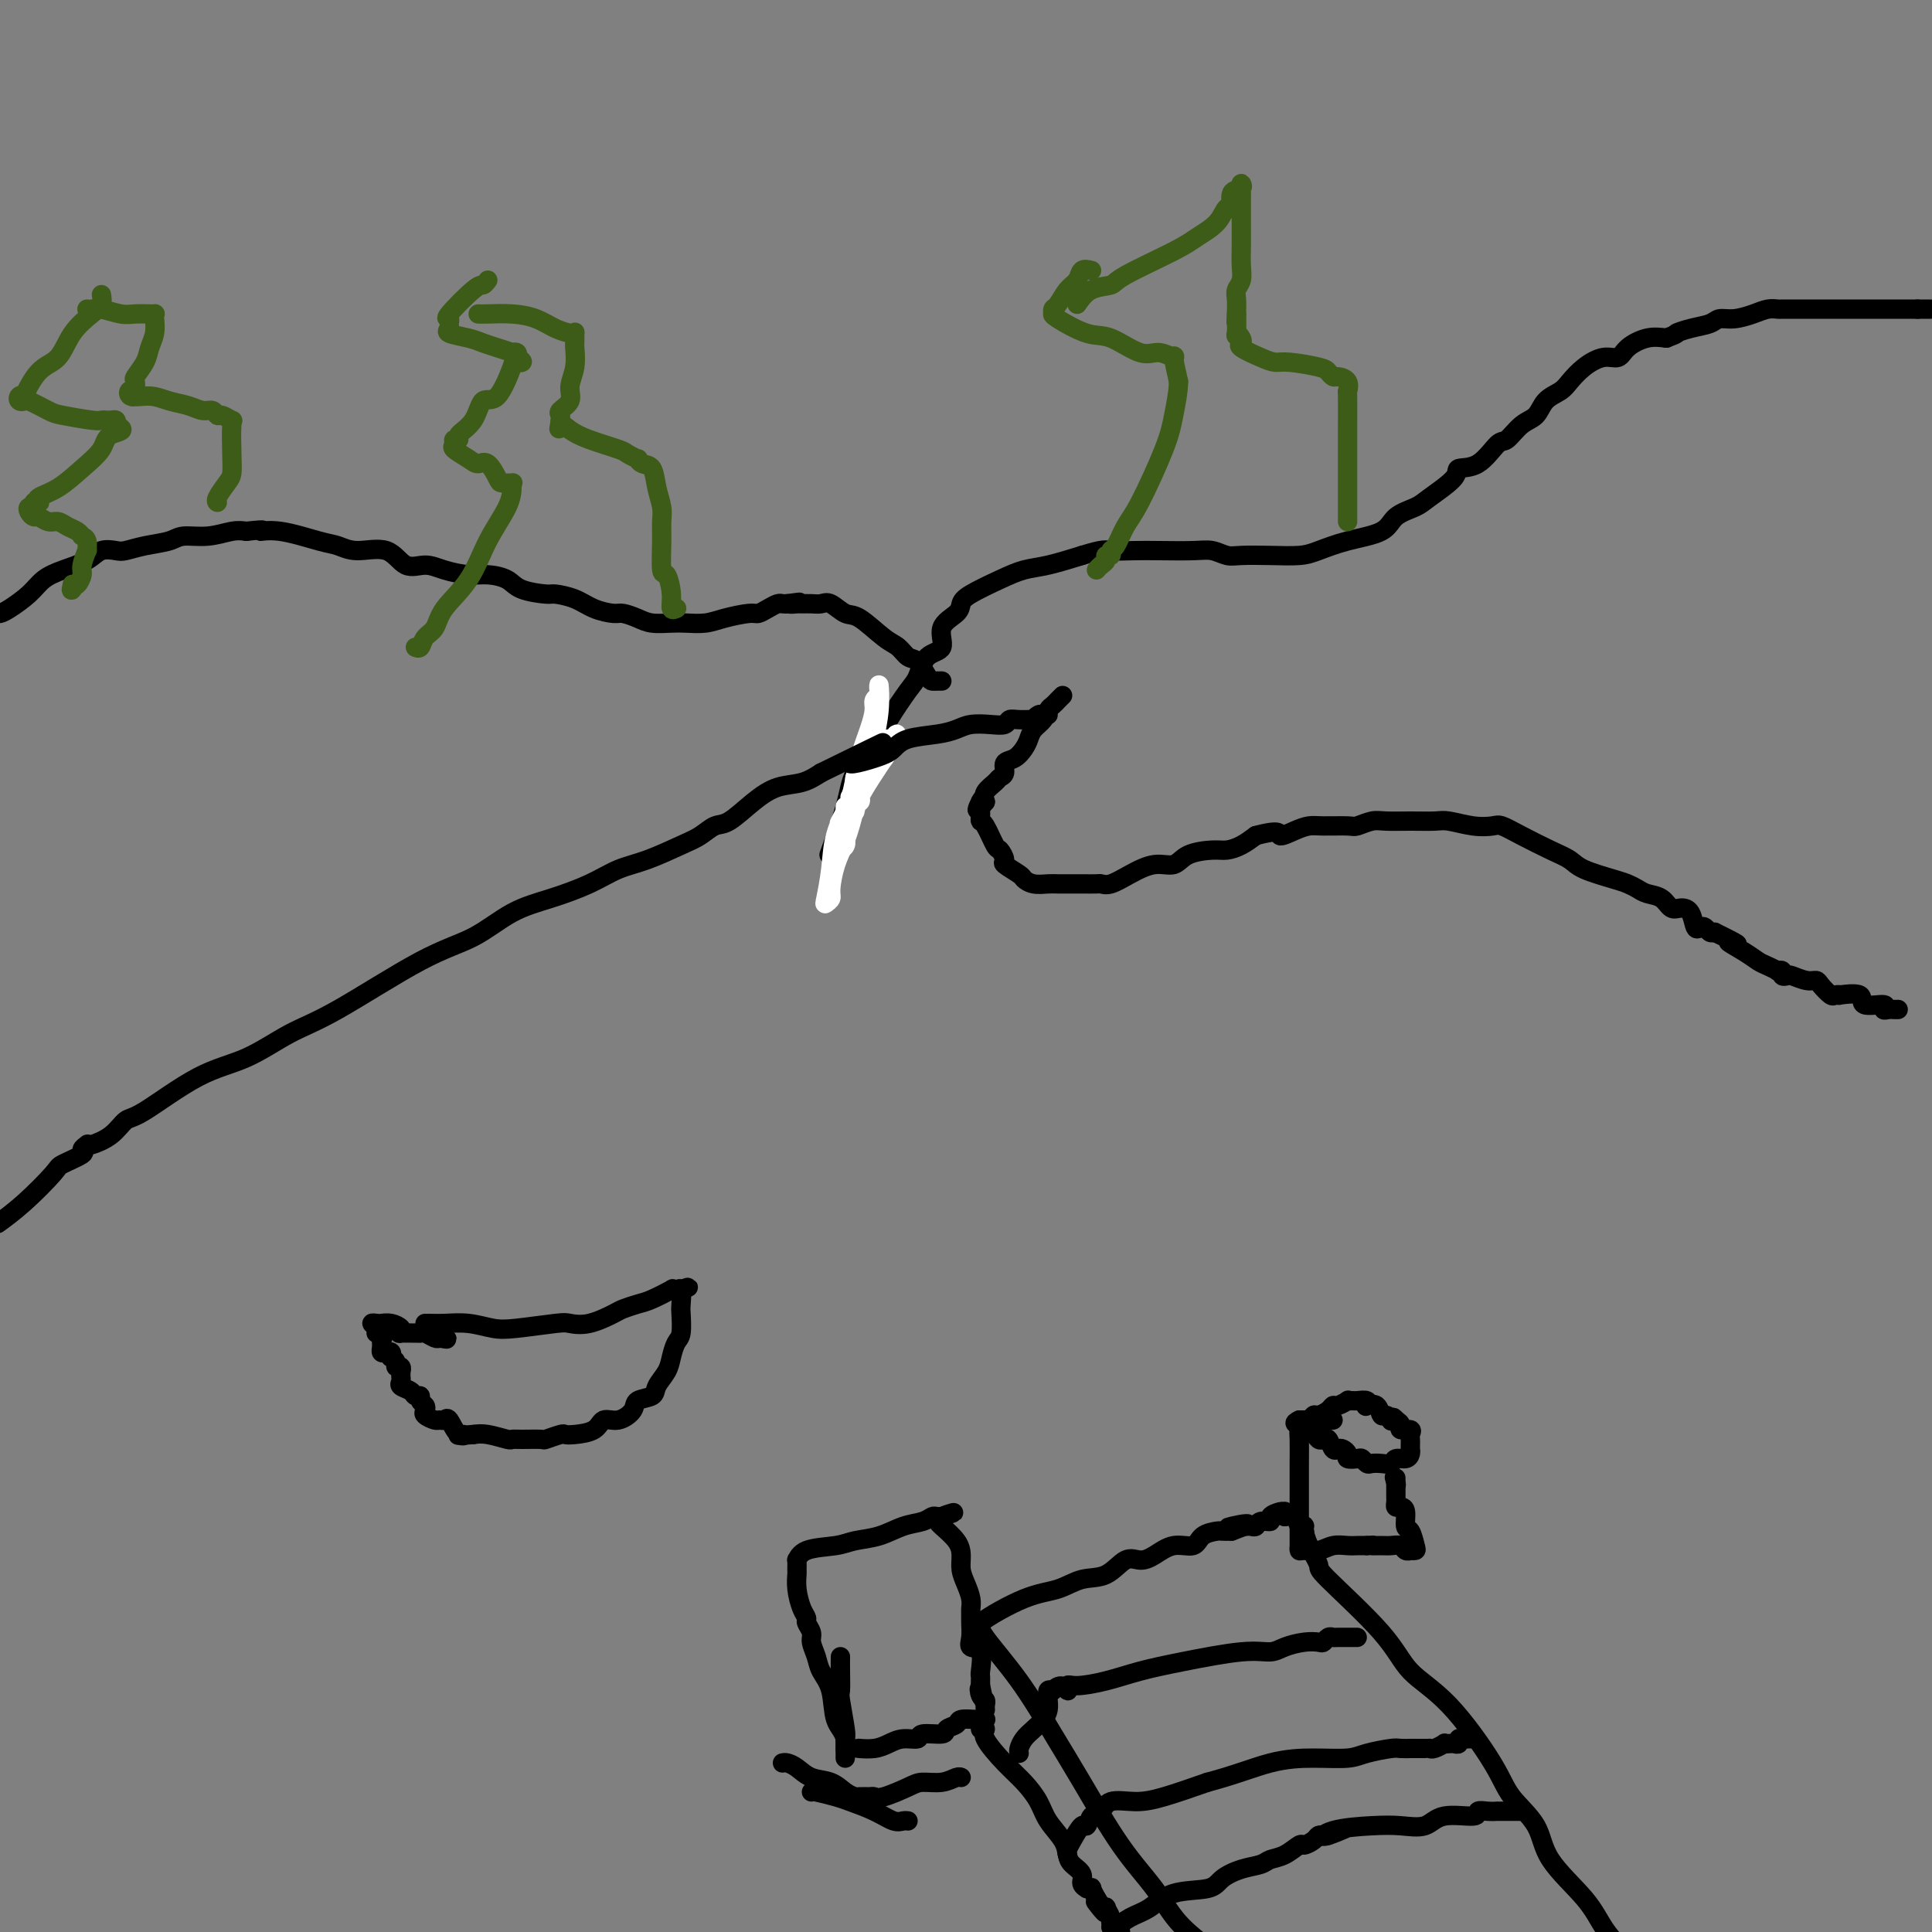 <svg viewBox='0 0 400 400' version='1.1' xmlns='http://www.w3.org/2000/svg' xmlns:xlink='http://www.w3.org/1999/xlink'><rect x="0" y="0" width="400" height="400" fill="#808080" stroke="none"/><g fill='none' stroke='#000000' stroke-width='4' stroke-linecap='round' stroke-linejoin='round'><path d='M-1,127c0.299,0.043 0.599,0.086 1,0c0.401,-0.086 0.905,-0.302 2,-1c1.095,-0.698 2.782,-1.879 4,-3c1.218,-1.121 1.969,-2.181 3,-3c1.031,-0.819 2.344,-1.395 4,-2c1.656,-0.605 3.656,-1.237 5,-2c1.344,-0.763 2.034,-1.657 3,-2c0.966,-0.343 2.210,-0.134 3,0c0.790,0.134 1.126,0.195 2,0c0.874,-0.195 2.285,-0.644 4,-1c1.715,-0.356 3.733,-0.617 5,-1c1.267,-0.383 1.783,-0.886 3,-1c1.217,-0.114 3.135,0.162 5,0c1.865,-0.162 3.676,-0.760 5,-1c1.324,-0.240 2.162,-0.120 3,0'/><path d='M51,110c5.193,-0.589 3.177,-0.062 3,0c-0.177,0.062 1.485,-0.340 4,0c2.515,0.340 5.883,1.423 8,2c2.117,0.577 2.982,0.647 4,1c1.018,0.353 2.189,0.987 4,1c1.811,0.013 4.263,-0.595 6,0c1.737,0.595 2.760,2.394 4,3c1.240,0.606 2.696,0.021 4,0c1.304,-0.021 2.457,0.523 4,1c1.543,0.477 3.475,0.888 5,1c1.525,0.112 2.644,-0.076 4,0c1.356,0.076 2.950,0.415 4,1c1.050,0.585 1.557,1.417 3,2c1.443,0.583 3.822,0.917 5,1c1.178,0.083 1.154,-0.084 2,0c0.846,0.084 2.562,0.417 4,1c1.438,0.583 2.600,1.414 4,2c1.400,0.586 3.039,0.928 4,1c0.961,0.072 1.242,-0.124 2,0c0.758,0.124 1.991,0.570 3,1c1.009,0.430 1.794,0.845 3,1c1.206,0.155 2.834,0.052 4,0c1.166,-0.052 1.870,-0.052 3,0c1.130,0.052 2.687,0.155 4,0c1.313,-0.155 2.383,-0.567 4,-1c1.617,-0.433 3.781,-0.887 5,-1c1.219,-0.113 1.492,0.113 2,0c0.508,-0.113 1.249,-0.566 2,-1c0.751,-0.434 1.510,-0.847 2,-1c0.490,-0.153 0.711,-0.044 1,0c0.289,0.044 0.644,0.022 1,0'/><path d='M163,125c4.507,-0.619 1.774,-0.165 1,0c-0.774,0.165 0.410,0.042 1,0c0.590,-0.042 0.584,-0.004 1,0c0.416,0.004 1.253,-0.027 2,0c0.747,0.027 1.404,0.112 2,0c0.596,-0.112 1.132,-0.420 2,0c0.868,0.420 2.067,1.570 3,2c0.933,0.430 1.601,0.141 3,1c1.399,0.859 3.530,2.868 5,4c1.470,1.132 2.278,1.389 3,2c0.722,0.611 1.359,1.575 2,2c0.641,0.425 1.286,0.310 2,1c0.714,0.690 1.498,2.185 2,3c0.502,0.815 0.722,0.950 1,1c0.278,0.050 0.613,0.013 1,0c0.387,-0.013 0.825,-0.004 1,0c0.175,0.004 0.088,0.002 0,0'/><path d='M172,176c-0.307,0.848 -0.614,1.696 0,0c0.614,-1.696 2.150,-5.935 3,-9c0.850,-3.065 1.015,-4.954 2,-7c0.985,-2.046 2.790,-4.247 4,-6c1.210,-1.753 1.825,-3.059 3,-5c1.175,-1.941 2.911,-4.519 4,-6c1.089,-1.481 1.532,-1.867 2,-3c0.468,-1.133 0.962,-3.014 2,-4c1.038,-0.986 2.620,-1.078 3,-2c0.380,-0.922 -0.444,-2.673 0,-4c0.444,-1.327 2.155,-2.229 3,-3c0.845,-0.771 0.825,-1.410 1,-2c0.175,-0.590 0.547,-1.130 2,-2c1.453,-0.870 3.987,-2.068 6,-3c2.013,-0.932 3.503,-1.597 5,-2c1.497,-0.403 2.999,-0.544 5,-1c2.001,-0.456 4.500,-1.228 7,-2'/><path d='M224,115c4.668,-1.464 4.839,-1.125 6,-1c1.161,0.125 3.312,0.037 5,0c1.688,-0.037 2.914,-0.024 5,0c2.086,0.024 5.031,0.059 7,0c1.969,-0.059 2.960,-0.211 4,0c1.040,0.211 2.128,0.787 3,1c0.872,0.213 1.528,0.065 3,0c1.472,-0.065 3.760,-0.047 6,0c2.240,0.047 4.432,0.122 6,0c1.568,-0.122 2.510,-0.442 4,-1c1.490,-0.558 3.526,-1.355 6,-2c2.474,-0.645 5.385,-1.139 7,-2c1.615,-0.861 1.932,-2.091 3,-3c1.068,-0.909 2.886,-1.497 4,-2c1.114,-0.503 1.524,-0.920 3,-2c1.476,-1.080 4.019,-2.823 5,-4c0.981,-1.177 0.401,-1.790 1,-2c0.599,-0.210 2.377,-0.019 4,-1c1.623,-0.981 3.091,-3.134 4,-4c0.909,-0.866 1.259,-0.445 2,-1c0.741,-0.555 1.875,-2.087 3,-3c1.125,-0.913 2.243,-1.206 3,-2c0.757,-0.794 1.154,-2.087 2,-3c0.846,-0.913 2.142,-1.444 3,-2c0.858,-0.556 1.278,-1.135 2,-2c0.722,-0.865 1.746,-2.015 3,-3c1.254,-0.985 2.736,-1.805 4,-2c1.264,-0.195 2.308,0.237 3,0c0.692,-0.237 1.033,-1.141 2,-2c0.967,-0.859 2.562,-1.674 4,-2c1.438,-0.326 2.719,-0.163 4,0'/><path d='M345,70c2.960,-1.106 1.859,-0.870 2,-1c0.141,-0.130 1.525,-0.626 3,-1c1.475,-0.374 3.042,-0.626 4,-1c0.958,-0.374 1.308,-0.871 2,-1c0.692,-0.129 1.728,0.109 3,0c1.272,-0.109 2.782,-0.565 4,-1c1.218,-0.435 2.146,-0.849 3,-1c0.854,-0.151 1.636,-0.041 2,0c0.364,0.041 0.310,0.011 1,0c0.690,-0.011 2.124,-0.003 3,0c0.876,0.003 1.194,0.001 2,0c0.806,-0.001 2.101,-0.000 3,0c0.899,0.000 1.402,0.000 2,0c0.598,-0.000 1.290,-0.000 2,0c0.710,0.000 1.437,0.000 2,0c0.563,-0.000 0.963,-0.000 1,0c0.037,0.000 -0.289,0.000 0,0c0.289,-0.000 1.195,-0.000 2,0c0.805,0.000 1.511,0.000 2,0c0.489,-0.000 0.762,-0.000 1,0c0.238,0.000 0.441,0.000 1,0c0.559,-0.000 1.474,-0.000 2,0c0.526,0.000 0.662,0.000 1,0c0.338,-0.000 0.878,-0.000 1,0c0.122,0.000 -0.175,0.000 0,0c0.175,-0.000 0.820,-0.000 1,0c0.180,0.000 -0.105,0.000 0,0c0.105,-0.000 0.602,-0.000 1,0c0.398,0.000 0.699,0.000 1,0'/><path d='M397,64c4.964,0.000 1.875,0.000 1,0c-0.875,0.000 0.464,0.000 1,0c0.536,0.000 0.268,0.000 0,0'/></g>
<g fill='none' stroke='#FFFFFF' stroke-width='4' stroke-linecap='round' stroke-linejoin='round'><path d='M175,167c-0.002,0.809 -0.004,1.618 0,2c0.004,0.382 0.015,0.337 0,1c-0.015,0.663 -0.057,2.033 0,3c0.057,0.967 0.211,1.530 0,2c-0.211,0.470 -0.789,0.848 -1,1c-0.211,0.152 -0.057,0.079 0,0c0.057,-0.079 0.016,-0.166 0,-1c-0.016,-0.834 -0.008,-2.417 0,-4'/><path d='M174,171c-0.126,-0.767 -0.441,-0.184 0,-1c0.441,-0.816 1.639,-3.031 2,-4c0.361,-0.969 -0.113,-0.692 0,-1c0.113,-0.308 0.815,-1.200 1,-2c0.185,-0.800 -0.147,-1.506 0,-2c0.147,-0.494 0.771,-0.775 1,-1c0.229,-0.225 0.062,-0.394 0,-1c-0.062,-0.606 -0.019,-1.648 0,-2c0.019,-0.352 0.013,-0.013 0,0c-0.013,0.013 -0.034,-0.301 0,0c0.034,0.301 0.124,1.218 0,3c-0.124,1.782 -0.463,4.428 -1,7c-0.537,2.572 -1.272,5.071 -2,7c-0.728,1.929 -1.450,3.288 -2,5c-0.550,1.712 -0.929,3.776 -1,5c-0.071,1.224 0.164,1.607 0,2c-0.164,0.393 -0.729,0.796 -1,1c-0.271,0.204 -0.248,0.209 0,-1c0.248,-1.209 0.721,-3.633 1,-6c0.279,-2.367 0.366,-4.676 1,-7c0.634,-2.324 1.817,-4.662 3,-7'/><path d='M176,166c1.123,-4.980 1.429,-6.931 2,-9c0.571,-2.069 1.407,-4.255 2,-6c0.593,-1.745 0.943,-3.049 1,-4c0.057,-0.951 -0.180,-1.548 0,-2c0.180,-0.452 0.777,-0.760 1,-1c0.223,-0.240 0.072,-0.412 0,-1c-0.072,-0.588 -0.065,-1.590 0,-1c0.065,0.590 0.189,2.774 0,5c-0.189,2.226 -0.691,4.495 -1,6c-0.309,1.505 -0.426,2.245 -1,4c-0.574,1.755 -1.604,4.525 -2,6c-0.396,1.475 -0.159,1.655 0,2c0.159,0.345 0.240,0.856 0,1c-0.240,0.144 -0.801,-0.079 -1,0c-0.199,0.079 -0.038,0.461 0,1c0.038,0.539 -0.049,1.234 0,1c0.049,-0.234 0.234,-1.397 1,-3c0.766,-1.603 2.114,-3.645 3,-5c0.886,-1.355 1.310,-2.023 2,-3c0.690,-0.977 1.647,-2.263 2,-3c0.353,-0.737 0.101,-0.925 0,-1c-0.101,-0.075 -0.050,-0.038 0,0'/><path d='M185,153c1.128,-2.002 0.447,-0.508 0,0c-0.447,0.508 -0.659,0.031 -1,0c-0.341,-0.031 -0.809,0.383 -1,1c-0.191,0.617 -0.104,1.437 0,2c0.104,0.563 0.224,0.869 0,1c-0.224,0.131 -0.792,0.087 -1,0c-0.208,-0.087 -0.056,-0.216 0,0c0.056,0.216 0.016,0.776 0,1c-0.016,0.224 -0.008,0.112 0,0'/></g>
<g fill='none' stroke='#000000' stroke-width='4' stroke-linecap='round' stroke-linejoin='round'><path d='M0,253c-0.392,0.283 -0.783,0.567 0,0c0.783,-0.567 2.741,-1.983 5,-4c2.259,-2.017 4.819,-4.635 6,-6c1.181,-1.365 0.982,-1.476 2,-2c1.018,-0.524 3.254,-1.460 4,-2c0.746,-0.540 0.002,-0.685 0,-1c-0.002,-0.315 0.737,-0.799 1,-1c0.263,-0.201 0.048,-0.118 0,0c-0.048,0.118 0.069,0.271 1,0c0.931,-0.271 2.675,-0.965 4,-2c1.325,-1.035 2.232,-2.409 3,-3c0.768,-0.591 1.398,-0.399 4,-2c2.602,-1.601 7.175,-4.995 11,-7c3.825,-2.005 6.901,-2.621 10,-4c3.099,-1.379 6.220,-3.521 9,-5c2.780,-1.479 5.220,-2.297 10,-5c4.780,-2.703 11.901,-7.293 17,-10c5.099,-2.707 8.176,-3.530 11,-5c2.824,-1.470 5.396,-3.586 8,-5c2.604,-1.414 5.239,-2.126 8,-3c2.761,-0.874 5.649,-1.910 8,-3c2.351,-1.090 4.166,-2.233 6,-3c1.834,-0.767 3.686,-1.159 6,-2c2.314,-0.841 5.090,-2.133 7,-3c1.910,-0.867 2.953,-1.311 4,-2c1.047,-0.689 2.096,-1.623 3,-2c0.904,-0.377 1.662,-0.198 3,-1c1.338,-0.802 3.256,-2.586 5,-4c1.744,-1.414 3.316,-2.458 5,-3c1.684,-0.542 3.481,-0.584 5,-1c1.519,-0.416 2.759,-1.208 4,-2'/><path d='M170,160c21.357,-10.450 10.249,-5.076 7,-3c-3.249,2.076 1.359,0.855 4,0c2.641,-0.855 3.314,-1.343 4,-2c0.686,-0.657 1.383,-1.483 3,-2c1.617,-0.517 4.153,-0.726 6,-1c1.847,-0.274 3.005,-0.613 4,-1c0.995,-0.387 1.826,-0.822 3,-1c1.174,-0.178 2.690,-0.101 4,0c1.310,0.101 2.413,0.224 3,0c0.587,-0.224 0.658,-0.796 1,-1c0.342,-0.204 0.956,-0.041 2,0c1.044,0.041 2.518,-0.042 3,0c0.482,0.042 -0.028,0.207 0,0c0.028,-0.207 0.595,-0.788 1,-1c0.405,-0.212 0.647,-0.057 1,0c0.353,0.057 0.815,0.016 1,0c0.185,-0.016 0.092,-0.008 0,0'/><path d='M220,144c-0.335,0.327 -0.671,0.654 -1,1c-0.329,0.346 -0.652,0.712 -1,1c-0.348,0.288 -0.723,0.500 -1,1c-0.277,0.500 -0.458,1.290 -1,2c-0.542,0.710 -1.445,1.341 -2,2c-0.555,0.659 -0.761,1.346 -1,2c-0.239,0.654 -0.512,1.275 -1,2c-0.488,0.725 -1.190,1.556 -2,2c-0.810,0.444 -1.727,0.503 -2,1c-0.273,0.497 0.098,1.431 0,2c-0.098,0.569 -0.665,0.771 -1,1c-0.335,0.229 -0.436,0.485 -1,1c-0.564,0.515 -1.590,1.290 -2,2c-0.410,0.710 -0.205,1.355 0,2'/><path d='M204,166c-2.702,3.400 -1.456,0.900 -1,0c0.456,-0.900 0.122,-0.200 0,0c-0.122,0.200 -0.033,-0.100 0,0c0.033,0.100 0.011,0.601 0,1c-0.011,0.399 -0.010,0.696 0,1c0.010,0.304 0.030,0.616 0,1c-0.030,0.384 -0.109,0.842 0,1c0.109,0.158 0.404,0.016 1,1c0.596,0.984 1.491,3.094 2,4c0.509,0.906 0.633,0.610 1,1c0.367,0.390 0.979,1.467 1,2c0.021,0.533 -0.549,0.521 0,1c0.549,0.479 2.216,1.449 3,2c0.784,0.551 0.686,0.684 1,1c0.314,0.316 1.039,0.817 2,1c0.961,0.183 2.157,0.049 3,0c0.843,-0.049 1.333,-0.013 2,0c0.667,0.013 1.512,0.003 2,0c0.488,-0.003 0.619,0.001 1,0c0.381,-0.001 1.013,-0.006 2,0c0.987,0.006 2.329,0.022 3,0c0.671,-0.022 0.673,-0.081 1,0c0.327,0.081 0.981,0.302 2,0c1.019,-0.302 2.405,-1.129 4,-2c1.595,-0.871 3.399,-1.788 5,-2c1.601,-0.212 2.998,0.281 4,0c1.002,-0.281 1.608,-1.335 3,-2c1.392,-0.665 3.569,-0.941 5,-1c1.431,-0.059 2.116,0.100 3,0c0.884,-0.100 1.967,-0.457 3,-1c1.033,-0.543 2.017,-1.271 3,-2'/><path d='M260,173c5.633,-1.503 4.714,-0.259 5,0c0.286,0.259 1.777,-0.465 3,-1c1.223,-0.535 2.179,-0.879 3,-1c0.821,-0.121 1.506,-0.018 3,0c1.494,0.018 3.798,-0.048 5,0c1.202,0.048 1.302,0.209 2,0c0.698,-0.209 1.994,-0.789 3,-1c1.006,-0.211 1.721,-0.053 3,0c1.279,0.053 3.123,0.000 5,0c1.877,-0.000 3.786,0.051 5,0c1.214,-0.051 1.733,-0.205 3,0c1.267,0.205 3.283,0.768 5,1c1.717,0.232 3.135,0.131 4,0c0.865,-0.131 1.176,-0.292 2,0c0.824,0.292 2.160,1.038 4,2c1.840,0.962 4.184,2.142 6,3c1.816,0.858 3.106,1.396 4,2c0.894,0.604 1.393,1.276 3,2c1.607,0.724 4.321,1.502 6,2c1.679,0.498 2.323,0.715 3,1c0.677,0.285 1.389,0.636 2,1c0.611,0.364 1.123,0.739 2,1c0.877,0.261 2.119,0.407 3,1c0.881,0.593 1.402,1.634 2,2c0.598,0.366 1.273,0.059 2,0c0.727,-0.059 1.504,0.132 2,1c0.496,0.868 0.710,2.415 1,3c0.290,0.585 0.655,0.208 1,0c0.345,-0.208 0.670,-0.248 1,0c0.330,0.248 0.666,0.785 1,1c0.334,0.215 0.667,0.107 1,0'/><path d='M355,193c7.656,3.764 3.796,2.175 3,2c-0.796,-0.175 1.470,1.064 3,2c1.530,0.936 2.323,1.570 3,2c0.677,0.430 1.238,0.655 2,1c0.762,0.345 1.724,0.811 2,1c0.276,0.189 -0.135,0.102 0,0c0.135,-0.102 0.816,-0.220 1,0c0.184,0.220 -0.130,0.776 0,1c0.130,0.224 0.702,0.114 1,0c0.298,-0.114 0.321,-0.233 1,0c0.679,0.233 2.013,0.819 3,1c0.987,0.181 1.628,-0.043 2,0c0.372,0.043 0.474,0.352 1,1c0.526,0.648 1.477,1.636 2,2c0.523,0.364 0.619,0.105 1,0c0.381,-0.105 1.045,-0.057 1,0c-0.045,0.057 -0.801,0.124 0,0c0.801,-0.124 3.160,-0.440 4,0c0.840,0.440 0.161,1.634 1,2c0.839,0.366 3.195,-0.098 4,0c0.805,0.098 0.058,0.758 0,1c-0.058,0.242 0.572,0.065 1,0c0.428,-0.065 0.654,-0.017 1,0c0.346,0.017 0.813,0.005 1,0c0.187,-0.005 0.093,-0.002 0,0'/><path d='M88,274c0.201,-0.008 0.401,-0.015 1,0c0.599,0.015 1.596,0.053 3,0c1.404,-0.053 3.214,-0.197 5,0c1.786,0.197 3.547,0.734 5,1c1.453,0.266 2.599,0.261 5,0c2.401,-0.261 6.056,-0.777 8,-1c1.944,-0.223 2.176,-0.154 3,0c0.824,0.154 2.238,0.393 4,0c1.762,-0.393 3.871,-1.419 5,-2c1.129,-0.581 1.279,-0.716 2,-1c0.721,-0.284 2.014,-0.717 3,-1c0.986,-0.283 1.665,-0.416 3,-1c1.335,-0.584 3.327,-1.621 4,-2c0.673,-0.379 0.027,-0.102 0,0c-0.027,0.102 0.564,0.029 1,0c0.436,-0.029 0.718,-0.015 1,0'/><path d='M141,267c2.940,-1.039 0.788,-0.135 0,0c-0.788,0.135 -0.214,-0.498 0,0c0.214,0.498 0.068,2.128 0,3c-0.068,0.872 -0.059,0.985 0,2c0.059,1.015 0.166,2.933 0,4c-0.166,1.067 -0.606,1.284 -1,2c-0.394,0.716 -0.744,1.931 -1,3c-0.256,1.069 -0.420,1.990 -1,3c-0.580,1.010 -1.575,2.107 -2,3c-0.425,0.893 -0.278,1.582 -1,2c-0.722,0.418 -2.313,0.563 -3,1c-0.687,0.437 -0.470,1.164 -1,2c-0.530,0.836 -1.806,1.779 -3,2c-1.194,0.221 -2.307,-0.282 -3,0c-0.693,0.282 -0.968,1.347 -2,2c-1.032,0.653 -2.823,0.893 -4,1c-1.177,0.107 -1.740,0.081 -2,0c-0.260,-0.081 -0.217,-0.218 -1,0c-0.783,0.218 -2.392,0.792 -3,1c-0.608,0.208 -0.214,0.052 -1,0c-0.786,-0.052 -2.752,-0.000 -4,0c-1.248,0.000 -1.778,-0.052 -2,0c-0.222,0.052 -0.137,0.206 -1,0c-0.863,-0.206 -2.675,-0.773 -4,-1c-1.325,-0.227 -2.162,-0.113 -3,0'/><path d='M98,297c-5.063,0.415 -2.719,-0.047 -2,0c0.719,0.047 -0.187,0.602 -1,0c-0.813,-0.602 -1.532,-2.360 -2,-3c-0.468,-0.640 -0.686,-0.160 -1,0c-0.314,0.160 -0.724,0.001 -1,0c-0.276,-0.001 -0.418,0.155 -1,0c-0.582,-0.155 -1.605,-0.620 -2,-1c-0.395,-0.380 -0.162,-0.675 0,-1c0.162,-0.325 0.252,-0.678 0,-1c-0.252,-0.322 -0.846,-0.611 -1,-1c-0.154,-0.389 0.130,-0.878 0,-1c-0.130,-0.122 -0.676,0.122 -1,0c-0.324,-0.122 -0.426,-0.611 -1,-1c-0.574,-0.389 -1.618,-0.677 -2,-1c-0.382,-0.323 -0.101,-0.679 0,-1c0.101,-0.321 0.023,-0.607 0,-1c-0.023,-0.393 0.009,-0.893 0,-1c-0.009,-0.107 -0.059,0.177 0,0c0.059,-0.177 0.226,-0.817 0,-1c-0.226,-0.183 -0.844,0.091 -1,0c-0.156,-0.091 0.152,-0.546 0,-1c-0.152,-0.454 -0.762,-0.905 -1,-1c-0.238,-0.095 -0.102,0.168 0,0c0.102,-0.168 0.171,-0.766 0,-1c-0.171,-0.234 -0.582,-0.104 -1,0c-0.418,0.104 -0.844,0.183 -1,0c-0.156,-0.183 -0.042,-0.626 0,-1c0.042,-0.374 0.012,-0.678 0,-1c-0.012,-0.322 -0.006,-0.661 0,-1'/><path d='M79,277c-0.635,-1.564 -0.221,-0.474 0,0c0.221,0.474 0.251,0.334 0,0c-0.251,-0.334 -0.782,-0.860 -1,-1c-0.218,-0.140 -0.123,0.106 0,0c0.123,-0.106 0.273,-0.565 0,-1c-0.273,-0.435 -0.970,-0.846 -1,-1c-0.030,-0.154 0.605,-0.052 1,0c0.395,0.052 0.548,0.052 1,0c0.452,-0.052 1.203,-0.158 2,0c0.797,0.158 1.639,0.578 2,1c0.361,0.422 0.240,0.845 0,1c-0.240,0.155 -0.598,0.040 0,0c0.598,-0.040 2.153,-0.007 3,0c0.847,0.007 0.987,-0.012 1,0c0.013,0.012 -0.100,0.055 0,0c0.100,-0.055 0.411,-0.207 1,0c0.589,0.207 1.454,0.773 2,1c0.546,0.227 0.773,0.113 1,0'/><path d='M91,277c2.393,0.464 1.375,0.125 1,0c-0.375,-0.125 -0.107,-0.036 0,0c0.107,0.036 0.054,0.018 0,0'/><path d='M174,343c-0.008,0.830 -0.016,1.660 0,3c0.016,1.340 0.057,3.189 0,4c-0.057,0.811 -0.211,0.584 0,2c0.211,1.416 0.789,4.476 1,6c0.211,1.524 0.057,1.513 0,2c-0.057,0.487 -0.015,1.471 0,2c0.015,0.529 0.004,0.604 0,1c-0.004,0.396 -0.001,1.113 0,1c0.001,-0.113 0.001,-1.057 0,-2'/><path d='M175,362c0.268,2.646 0.437,-0.238 0,-2c-0.437,-1.762 -1.480,-2.401 -2,-4c-0.520,-1.599 -0.516,-4.157 -1,-6c-0.484,-1.843 -1.454,-2.970 -2,-4c-0.546,-1.030 -0.667,-1.963 -1,-3c-0.333,-1.037 -0.877,-2.177 -1,-3c-0.123,-0.823 0.173,-1.329 0,-2c-0.173,-0.671 -0.817,-1.507 -1,-2c-0.183,-0.493 0.095,-0.641 0,-1c-0.095,-0.359 -0.561,-0.927 -1,-2c-0.439,-1.073 -0.850,-2.650 -1,-4c-0.150,-1.350 -0.038,-2.474 0,-3c0.038,-0.526 0.002,-0.456 0,-1c-0.002,-0.544 0.031,-1.704 0,-2c-0.031,-0.296 -0.127,0.273 0,0c0.127,-0.273 0.476,-1.386 2,-2c1.524,-0.614 4.222,-0.727 6,-1c1.778,-0.273 2.637,-0.704 4,-1c1.363,-0.296 3.229,-0.458 5,-1c1.771,-0.542 3.445,-1.466 5,-2c1.555,-0.534 2.991,-0.679 4,-1c1.009,-0.321 1.590,-0.818 2,-1c0.410,-0.182 0.649,-0.049 1,0c0.351,0.049 0.815,0.014 1,0c0.185,-0.014 0.093,-0.007 0,0'/><path d='M195,314c4.685,-1.475 1.398,-0.663 0,0c-1.398,0.663 -0.908,1.178 0,2c0.908,0.822 2.233,1.953 3,3c0.767,1.047 0.976,2.011 1,3c0.024,0.989 -0.137,2.005 0,3c0.137,0.995 0.572,1.970 1,3c0.428,1.030 0.847,2.113 1,3c0.153,0.887 0.039,1.576 0,2c-0.039,0.424 -0.003,0.583 0,1c0.003,0.417 -0.027,1.093 0,2c0.027,0.907 0.112,2.046 0,3c-0.112,0.954 -0.422,1.722 0,2c0.422,0.278 1.577,0.064 2,1c0.423,0.936 0.113,3.021 0,4c-0.113,0.979 -0.030,0.851 0,1c0.030,0.149 0.008,0.576 0,1c-0.008,0.424 -0.002,0.845 0,1c0.002,0.155 0.001,0.044 0,0c-0.001,-0.044 -0.000,-0.022 0,0'/><path d='M203,349c1.254,5.593 0.389,2.077 0,1c-0.389,-1.077 -0.300,0.286 0,1c0.300,0.714 0.812,0.779 1,1c0.188,0.221 0.050,0.598 0,1c-0.050,0.402 -0.014,0.829 0,1c0.014,0.171 0.007,0.085 0,0'/><path d='M203,338c-0.839,-0.324 -1.677,-0.648 0,-2c1.677,-1.352 5.870,-3.733 9,-5c3.130,-1.267 5.198,-1.421 7,-2c1.802,-0.579 3.339,-1.582 5,-2c1.661,-0.418 3.448,-0.249 5,-1c1.552,-0.751 2.871,-2.420 4,-3c1.129,-0.580 2.069,-0.071 3,0c0.931,0.071 1.854,-0.296 3,-1c1.146,-0.704 2.516,-1.744 4,-2c1.484,-0.256 3.083,0.271 4,0c0.917,-0.271 1.153,-1.341 2,-2c0.847,-0.659 2.305,-0.908 3,-1c0.695,-0.092 0.627,-0.026 1,0c0.373,0.026 1.186,0.013 2,0'/><path d='M255,317c6.608,-2.392 1.627,-1.373 0,-1c-1.627,0.373 0.100,0.100 1,0c0.900,-0.100 0.971,-0.029 1,0c0.029,0.029 0.014,0.014 0,0'/><path d='M276,294c-0.331,0.000 -0.662,0.000 -1,0c-0.338,-0.000 -0.683,-0.001 -1,0c-0.317,0.001 -0.607,0.003 -1,0c-0.393,-0.003 -0.890,-0.012 -1,0c-0.110,0.012 0.166,0.044 0,0c-0.166,-0.044 -0.776,-0.166 -1,0c-0.224,0.166 -0.064,0.619 0,1c0.064,0.381 0.032,0.691 0,1'/><path d='M271,296c-0.595,0.478 0.418,0.671 1,1c0.582,0.329 0.733,0.792 1,1c0.267,0.208 0.648,0.160 1,0c0.352,-0.160 0.673,-0.432 1,0c0.327,0.432 0.660,1.570 1,2c0.340,0.430 0.686,0.154 1,0c0.314,-0.154 0.595,-0.186 1,0c0.405,0.186 0.935,0.589 1,1c0.065,0.411 -0.334,0.828 0,1c0.334,0.172 1.402,0.098 2,0c0.598,-0.098 0.728,-0.221 1,0c0.272,0.221 0.688,0.787 1,1c0.312,0.213 0.521,0.072 1,0c0.479,-0.072 1.228,-0.074 2,0c0.772,0.074 1.566,0.226 2,0c0.434,-0.226 0.509,-0.830 1,-1c0.491,-0.170 1.400,0.095 2,0c0.600,-0.095 0.893,-0.550 1,-1c0.107,-0.450 0.028,-0.894 0,-1c-0.028,-0.106 -0.005,0.125 0,0c0.005,-0.125 -0.006,-0.607 0,-1c0.006,-0.393 0.031,-0.697 0,-1c-0.031,-0.303 -0.116,-0.606 0,-1c0.116,-0.394 0.433,-0.879 0,-1c-0.433,-0.121 -1.617,0.121 -2,0c-0.383,-0.121 0.033,-0.606 0,-1c-0.033,-0.394 -0.517,-0.697 -1,-1'/><path d='M289,294c-0.703,-1.101 -0.961,-0.355 -1,0c-0.039,0.355 0.140,0.319 0,0c-0.140,-0.319 -0.598,-0.922 -1,-1c-0.402,-0.078 -0.747,0.368 -1,0c-0.253,-0.368 -0.414,-1.548 -1,-2c-0.586,-0.452 -1.595,-0.174 -2,0c-0.405,0.174 -0.204,0.243 0,0c0.204,-0.243 0.410,-0.798 0,-1c-0.410,-0.202 -1.437,-0.050 -2,0c-0.563,0.050 -0.662,-0.001 -1,0c-0.338,0.001 -0.916,0.056 -1,0c-0.084,-0.056 0.324,-0.221 0,0c-0.324,0.221 -1.382,0.829 -2,1c-0.618,0.171 -0.795,-0.094 -1,0c-0.205,0.094 -0.437,0.547 -1,1c-0.563,0.453 -1.457,0.906 -2,1c-0.543,0.094 -0.734,-0.171 -1,0c-0.266,0.171 -0.607,0.778 -1,1c-0.393,0.222 -0.837,0.060 -1,0c-0.163,-0.060 -0.047,-0.016 0,0c0.047,0.016 0.023,0.004 0,0c-0.023,-0.004 -0.045,-0.001 0,0c0.045,0.001 0.156,0.000 0,0c-0.156,-0.000 -0.578,-0.000 -1,0'/><path d='M269,294c-1.702,0.798 -0.456,0.795 0,1c0.456,0.205 0.122,0.620 0,1c-0.122,0.380 -0.033,0.724 0,2c0.033,1.276 0.009,3.484 0,5c-0.009,1.516 -0.002,2.341 0,3c0.002,0.659 0.001,1.151 0,2c-0.001,0.849 -0.000,2.054 0,3c0.000,0.946 0.000,1.632 0,2c-0.000,0.368 -0.000,0.418 0,1c0.000,0.582 -0.000,1.697 0,2c0.000,0.303 0.000,-0.207 0,0c-0.000,0.207 -0.000,1.131 0,2c0.000,0.869 0.001,1.683 0,2c-0.001,0.317 -0.005,0.139 0,0c0.005,-0.139 0.020,-0.237 0,0c-0.020,0.237 -0.076,0.810 0,1c0.076,0.190 0.285,-0.002 1,0c0.715,0.002 1.935,0.197 3,0c1.065,-0.197 1.976,-0.785 3,-1c1.024,-0.215 2.160,-0.058 3,0c0.840,0.058 1.383,0.017 2,0c0.617,-0.017 1.309,-0.008 2,0'/><path d='M283,320c2.296,-0.154 1.034,-0.037 1,0c-0.034,0.037 1.158,-0.004 2,0c0.842,0.004 1.335,0.054 2,0c0.665,-0.054 1.502,-0.210 2,0c0.498,0.210 0.656,0.788 1,1c0.344,0.212 0.874,0.060 1,0c0.126,-0.060 -0.152,-0.027 0,0c0.152,0.027 0.735,0.050 1,0c0.265,-0.050 0.212,-0.171 0,-1c-0.212,-0.829 -0.582,-2.365 -1,-3c-0.418,-0.635 -0.882,-0.369 -1,-1c-0.118,-0.631 0.112,-2.159 0,-3c-0.112,-0.841 -0.566,-0.995 -1,-1c-0.434,-0.005 -0.848,0.139 -1,0c-0.152,-0.139 -0.041,-0.562 0,-1c0.041,-0.438 0.011,-0.891 0,-1c-0.011,-0.109 -0.003,0.125 0,0c0.003,-0.125 0.001,-0.611 0,-1c-0.001,-0.389 -0.000,-0.683 0,-1c0.000,-0.317 0.000,-0.659 0,-1'/><path d='M289,307c-0.619,-2.182 -0.166,-0.636 0,0c0.166,0.636 0.045,0.364 0,0c-0.045,-0.364 -0.013,-0.818 0,-1c0.013,-0.182 0.006,-0.091 0,0'/><path d='M258,316c0.322,-0.032 0.645,-0.064 1,0c0.355,0.064 0.743,0.224 1,0c0.257,-0.224 0.384,-0.830 1,-1c0.616,-0.170 1.720,0.098 2,0c0.280,-0.098 -0.265,-0.563 0,-1c0.265,-0.437 1.339,-0.846 2,-1c0.661,-0.154 0.909,-0.051 1,0c0.091,0.051 0.024,0.052 0,0c-0.024,-0.052 -0.007,-0.158 0,0c0.007,0.158 0.003,0.579 0,1'/><path d='M266,314c1.626,-0.431 1.689,-0.509 2,0c0.311,0.509 0.868,1.604 1,2c0.132,0.396 -0.161,0.092 0,0c0.161,-0.092 0.775,0.027 1,0c0.225,-0.027 0.061,-0.200 0,0c-0.061,0.200 -0.017,0.771 0,1c0.017,0.229 0.009,0.114 0,0'/><path d='M270,317c0.000,0.000 0.100,0.100 0.1,0.1'/><path d='M270,317c-0.047,-0.223 -0.095,-0.446 0,0c0.095,0.446 0.332,1.560 1,3c0.668,1.440 1.766,3.207 2,4c0.234,0.793 -0.397,0.612 2,3c2.397,2.388 7.822,7.344 11,11c3.178,3.656 4.109,6.013 6,8c1.891,1.987 4.743,3.606 8,7c3.257,3.394 6.920,8.563 9,12c2.080,3.437 2.576,5.142 4,7c1.424,1.858 3.777,3.868 5,6c1.223,2.132 1.318,4.386 3,7c1.682,2.614 4.953,5.588 7,8c2.047,2.412 2.871,4.260 4,6c1.129,1.740 2.565,3.370 4,5'/><path d='M178,362c0.071,0.006 0.143,0.012 0,0c-0.143,-0.012 -0.500,-0.041 0,0c0.500,0.041 1.857,0.150 3,0c1.143,-0.150 2.072,-0.561 3,-1c0.928,-0.439 1.854,-0.905 3,-1c1.146,-0.095 2.510,0.182 3,0c0.490,-0.182 0.104,-0.823 1,-1c0.896,-0.177 3.074,0.110 4,0c0.926,-0.110 0.601,-0.618 1,-1c0.399,-0.382 1.522,-0.638 2,-1c0.478,-0.362 0.310,-0.829 1,-1c0.690,-0.171 2.237,-0.046 3,0c0.763,0.046 0.741,0.012 1,0c0.259,-0.012 0.801,-0.003 1,0c0.199,0.003 0.057,0.001 0,0c-0.057,-0.001 -0.028,-0.000 0,0'/><path d='M162,365c0.260,-0.057 0.520,-0.114 1,0c0.480,0.114 1.179,0.398 2,1c0.821,0.602 1.763,1.520 3,2c1.237,0.480 2.769,0.521 4,1c1.231,0.479 2.161,1.396 3,2c0.839,0.604 1.587,0.896 2,1c0.413,0.104 0.492,0.021 1,0c0.508,-0.021 1.447,0.018 2,0c0.553,-0.018 0.721,-0.095 1,0c0.279,0.095 0.670,0.361 2,0c1.330,-0.361 3.600,-1.351 5,-2c1.400,-0.649 1.930,-0.959 3,-1c1.070,-0.041 2.678,0.185 4,0c1.322,-0.185 2.356,-0.781 3,-1c0.644,-0.219 0.898,-0.063 1,0c0.102,0.063 0.051,0.031 0,0'/><path d='M168,371c0.028,-0.095 0.055,-0.190 1,0c0.945,0.190 2.806,0.664 4,1c1.194,0.336 1.721,0.535 3,1c1.279,0.465 3.309,1.196 5,2c1.691,0.804 3.041,1.679 4,2c0.959,0.321 1.525,0.086 2,0c0.475,-0.086 0.859,-0.023 1,0c0.141,0.023 0.040,0.007 0,0c-0.040,-0.007 -0.020,-0.003 0,0'/><path d='M203,336c-0.193,0.525 -0.385,1.050 1,3c1.385,1.950 4.348,5.324 7,9c2.652,3.676 4.993,7.654 7,11c2.007,3.346 3.679,6.060 6,10c2.321,3.940 5.292,9.108 8,13c2.708,3.892 5.152,6.509 7,9c1.848,2.491 3.099,4.854 5,7c1.901,2.146 4.450,4.073 7,6'/><path d='M203,358c0.517,-0.100 1.035,-0.201 1,0c-0.035,0.201 -0.621,0.703 0,2c0.621,1.297 2.450,3.390 4,5c1.550,1.610 2.821,2.739 4,4c1.179,1.261 2.265,2.656 3,4c0.735,1.344 1.119,2.639 2,4c0.881,1.361 2.259,2.788 3,4c0.741,1.212 0.844,2.209 1,3c0.156,0.791 0.367,1.375 1,2c0.633,0.625 1.690,1.292 2,2c0.310,0.708 -0.128,1.456 0,2c0.128,0.544 0.823,0.885 1,1c0.177,0.115 -0.162,0.003 0,0c0.162,-0.003 0.827,0.102 1,0c0.173,-0.102 -0.146,-0.412 0,0c0.146,0.412 0.756,1.546 1,2c0.244,0.454 0.122,0.227 0,0'/><path d='M227,393c3.647,5.580 0.766,2.029 0,1c-0.766,-1.029 0.583,0.463 1,1c0.417,0.537 -0.099,0.119 0,0c0.099,-0.119 0.814,0.062 1,0c0.186,-0.062 -0.157,-0.367 0,0c0.157,0.367 0.815,1.408 1,2c0.185,0.592 -0.104,0.736 0,1c0.104,0.264 0.601,0.647 1,1c0.399,0.353 0.699,0.677 1,1'/><path d='M211,363c-0.067,-0.244 -0.133,-0.488 0,-1c0.133,-0.512 0.467,-1.292 1,-2c0.533,-0.708 1.267,-1.342 2,-2c0.733,-0.658 1.464,-1.338 2,-2c0.536,-0.662 0.875,-1.305 1,-2c0.125,-0.695 0.036,-1.440 0,-2c-0.036,-0.560 -0.020,-0.934 0,-1c0.020,-0.066 0.044,0.174 0,0c-0.044,-0.174 -0.155,-0.764 0,-1c0.155,-0.236 0.578,-0.118 1,0'/><path d='M218,350c1.775,-1.948 2.713,-0.318 3,0c0.287,0.318 -0.075,-0.677 0,-1c0.075,-0.323 0.588,0.025 2,0c1.412,-0.025 3.722,-0.423 6,-1c2.278,-0.577 4.524,-1.334 7,-2c2.476,-0.666 5.184,-1.240 9,-2c3.816,-0.760 8.742,-1.707 12,-2c3.258,-0.293 4.848,0.066 6,0c1.152,-0.066 1.867,-0.557 3,-1c1.133,-0.443 2.685,-0.837 4,-1c1.315,-0.163 2.393,-0.096 3,0c0.607,0.096 0.745,0.222 1,0c0.255,-0.222 0.629,-0.792 1,-1c0.371,-0.208 0.740,-0.056 1,0c0.260,0.056 0.412,0.015 1,0c0.588,-0.015 1.611,-0.004 2,0c0.389,0.004 0.143,0.001 0,0c-0.143,-0.001 -0.183,-0.000 0,0c0.183,0.000 0.588,0.000 1,0c0.412,-0.000 0.832,-0.000 1,0c0.168,0.000 0.084,0.000 0,0'/><path d='M221,384c-0.059,-0.292 -0.118,-0.583 0,-1c0.118,-0.417 0.414,-0.958 1,-2c0.586,-1.042 1.464,-2.584 2,-3c0.536,-0.416 0.731,0.294 1,0c0.269,-0.294 0.611,-1.593 1,-2c0.389,-0.407 0.826,0.080 1,0c0.174,-0.080 0.086,-0.725 0,-1c-0.086,-0.275 -0.169,-0.180 0,0c0.169,0.180 0.589,0.446 1,0c0.411,-0.446 0.811,-1.604 2,-2c1.189,-0.396 3.166,-0.030 5,0c1.834,0.030 3.524,-0.277 6,-1c2.476,-0.723 5.738,-1.861 9,-3'/><path d='M250,369c5.594,-1.461 9.579,-3.113 13,-4c3.421,-0.887 6.277,-1.008 9,-1c2.723,0.008 5.312,0.146 7,0c1.688,-0.146 2.474,-0.575 4,-1c1.526,-0.425 3.792,-0.846 5,-1c1.208,-0.154 1.357,-0.041 2,0c0.643,0.041 1.780,0.011 2,0c0.220,-0.011 -0.475,-0.002 0,0c0.475,0.002 2.121,-0.003 3,0c0.879,0.003 0.991,0.015 1,0c0.009,-0.015 -0.086,-0.056 0,0c0.086,0.056 0.351,0.211 1,0c0.649,-0.211 1.680,-0.788 2,-1c0.320,-0.212 -0.073,-0.061 0,0c0.073,0.061 0.611,0.030 1,0c0.389,-0.030 0.629,-0.061 1,0c0.371,0.061 0.874,0.212 1,0c0.126,-0.212 -0.124,-0.789 0,-1c0.124,-0.211 0.621,-0.057 1,0c0.379,0.057 0.641,0.015 1,0c0.359,-0.015 0.817,-0.004 1,0c0.183,0.004 0.092,0.002 0,0'/><path d='M230,399c0.178,0.189 0.355,0.378 1,0c0.645,-0.378 1.757,-1.322 3,-2c1.243,-0.678 2.618,-1.088 4,-2c1.382,-0.912 2.773,-2.324 5,-3c2.227,-0.676 5.292,-0.615 7,-1c1.708,-0.385 2.060,-1.215 3,-2c0.940,-0.785 2.469,-1.524 4,-2c1.531,-0.476 3.063,-0.687 4,-1c0.937,-0.313 1.277,-0.728 2,-1c0.723,-0.272 1.829,-0.402 3,-1c1.171,-0.598 2.408,-1.663 3,-2c0.592,-0.337 0.540,0.053 1,0c0.460,-0.053 1.433,-0.550 2,-1c0.567,-0.450 0.730,-0.852 1,-1c0.270,-0.148 0.649,-0.042 1,0c0.351,0.042 0.676,0.021 1,0'/><path d='M275,380c7.010,-2.894 2.035,-0.630 0,0c-2.035,0.630 -1.128,-0.375 1,-1c2.128,-0.625 5.478,-0.870 8,-1c2.522,-0.130 4.215,-0.144 6,0c1.785,0.144 3.661,0.445 5,0c1.339,-0.445 2.143,-1.636 4,-2c1.857,-0.364 4.769,0.099 6,0c1.231,-0.099 0.782,-0.758 1,-1c0.218,-0.242 1.104,-0.065 2,0c0.896,0.065 1.803,0.017 2,0c0.197,-0.017 -0.315,-0.005 0,0c0.315,0.005 1.457,0.001 2,0c0.543,-0.001 0.485,-0.000 1,0c0.515,0.000 1.602,0.000 2,0c0.398,-0.000 0.107,-0.000 0,0c-0.107,0.000 -0.031,0.000 0,0c0.031,-0.000 0.015,-0.000 0,0'/></g>
<g fill='none' stroke='#3D5C18' stroke-width='4' stroke-linecap='round' stroke-linejoin='round'><path d='M21,61c0.123,0.703 0.245,1.406 0,2c-0.245,0.594 -0.858,1.078 -2,2c-1.142,0.922 -2.813,2.282 -4,4c-1.187,1.718 -1.891,3.794 -3,5c-1.109,1.206 -2.624,1.542 -4,3c-1.376,1.458 -2.614,4.037 -3,5c-0.386,0.963 0.079,0.309 0,0c-0.079,-0.309 -0.701,-0.272 -1,0c-0.299,0.272 -0.274,0.780 0,1c0.274,0.220 0.798,0.154 1,0c0.202,-0.154 0.081,-0.395 1,0c0.919,0.395 2.876,1.426 4,2c1.124,0.574 1.414,0.690 3,1c1.586,0.310 4.467,0.814 6,1c1.533,0.186 1.717,0.052 2,0c0.283,-0.052 0.663,-0.024 1,0c0.337,0.024 0.629,0.045 1,0c0.371,-0.045 0.820,-0.156 1,0c0.180,0.156 0.090,0.578 0,1'/><path d='M24,88c2.786,1.249 0.252,1.371 -1,2c-1.252,0.629 -1.222,1.766 -2,3c-0.778,1.234 -2.365,2.566 -4,4c-1.635,1.434 -3.318,2.972 -5,4c-1.682,1.028 -3.364,1.547 -4,2c-0.636,0.453 -0.227,0.839 0,1c0.227,0.161 0.270,0.099 0,0c-0.270,-0.099 -0.854,-0.233 -1,0c-0.146,0.233 0.145,0.832 0,1c-0.145,0.168 -0.727,-0.095 -1,0c-0.273,0.095 -0.239,0.546 0,1c0.239,0.454 0.683,0.909 1,1c0.317,0.091 0.508,-0.183 1,0c0.492,0.183 1.284,0.823 2,1c0.716,0.177 1.355,-0.110 2,0c0.645,0.110 1.296,0.618 2,1c0.704,0.382 1.460,0.640 2,1c0.540,0.360 0.862,0.823 1,1c0.138,0.177 0.091,0.069 0,0c-0.091,-0.069 -0.224,-0.100 0,0c0.224,0.100 0.807,0.330 1,1c0.193,0.670 -0.004,1.781 0,2c0.004,0.219 0.208,-0.452 0,0c-0.208,0.452 -0.829,2.028 -1,3c-0.171,0.972 0.108,1.338 0,2c-0.108,0.662 -0.602,1.618 -1,2c-0.398,0.382 -0.699,0.191 -1,0'/><path d='M15,121c-0.467,1.622 -0.133,1.178 0,1c0.133,-0.178 0.067,-0.089 0,0'/><path d='M18,64c0.300,0.030 0.600,0.061 1,0c0.400,-0.061 0.901,-0.212 2,0c1.099,0.212 2.796,0.789 4,1c1.204,0.211 1.916,0.056 3,0c1.084,-0.056 2.539,-0.014 3,0c0.461,0.014 -0.072,-0.002 0,0c0.072,0.002 0.748,0.020 1,0c0.252,-0.020 0.080,-0.078 0,0c-0.080,0.078 -0.067,0.291 0,1c0.067,0.709 0.190,1.915 0,3c-0.190,1.085 -0.692,2.048 -1,3c-0.308,0.952 -0.423,1.894 -1,3c-0.577,1.106 -1.617,2.375 -2,3c-0.383,0.625 -0.109,0.607 0,1c0.109,0.393 0.055,1.196 0,2'/><path d='M28,81c-0.639,2.411 -0.737,0.438 -1,0c-0.263,-0.438 -0.692,0.657 0,1c0.692,0.343 2.504,-0.067 4,0c1.496,0.067 2.677,0.610 4,1c1.323,0.390 2.787,0.625 4,1c1.213,0.375 2.175,0.889 3,1c0.825,0.111 1.513,-0.182 2,0c0.487,0.182 0.771,0.838 1,1c0.229,0.162 0.402,-0.171 1,0c0.598,0.171 1.623,0.846 2,1c0.377,0.154 0.108,-0.211 0,1c-0.108,1.211 -0.053,3.999 0,6c0.053,2.001 0.105,3.216 0,4c-0.105,0.784 -0.368,1.138 -1,2c-0.632,0.862 -1.632,2.232 -2,3c-0.368,0.768 -0.105,0.934 0,1c0.105,0.066 0.053,0.033 0,0'/><path d='M101,58c-0.348,0.455 -0.696,0.909 -1,1c-0.304,0.091 -0.564,-0.183 -2,1c-1.436,1.183 -4.048,3.823 -5,5c-0.952,1.177 -0.242,0.893 0,1c0.242,0.107 0.018,0.606 0,1c-0.018,0.394 0.171,0.683 0,1c-0.171,0.317 -0.704,0.663 0,1c0.704,0.337 2.643,0.665 4,1c1.357,0.335 2.133,0.678 3,1c0.867,0.322 1.826,0.625 3,1c1.174,0.375 2.562,0.822 3,1c0.438,0.178 -0.074,0.086 0,0c0.074,-0.086 0.736,-0.168 1,0c0.264,0.168 0.132,0.584 0,1'/><path d='M107,74c2.189,1.191 0.663,1.169 0,1c-0.663,-0.169 -0.462,-0.484 -1,1c-0.538,1.484 -1.814,4.766 -3,6c-1.186,1.234 -2.283,0.421 -3,1c-0.717,0.579 -1.053,2.551 -2,4c-0.947,1.449 -2.505,2.376 -3,3c-0.495,0.624 0.073,0.944 0,1c-0.073,0.056 -0.788,-0.152 -1,0c-0.212,0.152 0.078,0.665 0,1c-0.078,0.335 -0.525,0.492 0,1c0.525,0.508 2.023,1.365 3,2c0.977,0.635 1.432,1.046 2,1c0.568,-0.046 1.248,-0.548 2,0c0.752,0.548 1.575,2.148 2,3c0.425,0.852 0.453,0.956 1,1c0.547,0.044 1.612,0.028 2,0c0.388,-0.028 0.097,-0.067 0,0c-0.097,0.067 -0.001,0.240 0,1c0.001,0.760 -0.093,2.108 -1,4c-0.907,1.892 -2.628,4.327 -4,7c-1.372,2.673 -2.395,5.585 -4,8c-1.605,2.415 -3.793,4.332 -5,6c-1.207,1.668 -1.434,3.088 -2,4c-0.566,0.912 -1.471,1.317 -2,2c-0.529,0.683 -0.681,1.646 -1,2c-0.319,0.354 -0.805,0.101 -1,0c-0.195,-0.101 -0.097,-0.051 0,0'/><path d='M99,65c0.404,0.016 0.808,0.032 2,0c1.192,-0.032 3.171,-0.113 5,0c1.829,0.113 3.509,0.421 5,1c1.491,0.579 2.792,1.431 4,2c1.208,0.569 2.323,0.857 3,1c0.677,0.143 0.914,0.141 1,0c0.086,-0.141 0.019,-0.421 0,0c-0.019,0.421 0.011,1.544 0,2c-0.011,0.456 -0.063,0.244 0,1c0.063,0.756 0.241,2.479 0,4c-0.241,1.521 -0.902,2.841 -1,4c-0.098,1.159 0.365,2.156 0,3c-0.365,0.844 -1.560,1.535 -2,2c-0.440,0.465 -0.126,0.704 0,1c0.126,0.296 0.063,0.648 0,1'/><path d='M116,87c-0.390,2.975 -0.366,1.413 0,1c0.366,-0.413 1.072,0.324 2,1c0.928,0.676 2.076,1.290 4,2c1.924,0.710 4.623,1.514 6,2c1.377,0.486 1.434,0.653 2,1c0.566,0.347 1.643,0.875 2,1c0.357,0.125 -0.006,-0.154 0,0c0.006,0.154 0.380,0.740 1,1c0.620,0.260 1.487,0.194 2,1c0.513,0.806 0.673,2.483 1,4c0.327,1.517 0.822,2.872 1,4c0.178,1.128 0.038,2.027 0,3c-0.038,0.973 0.027,2.020 0,4c-0.027,1.980 -0.147,4.895 0,6c0.147,1.105 0.561,0.401 1,1c0.439,0.599 0.902,2.500 1,4c0.098,1.500 -0.170,2.598 0,3c0.170,0.402 0.776,0.108 1,0c0.224,-0.108 0.064,-0.031 0,0c-0.064,0.031 -0.032,0.015 0,0'/><path d='M226,56c-0.779,-0.189 -1.557,-0.377 -2,0c-0.443,0.377 -0.549,1.320 -1,2c-0.451,0.680 -1.245,1.096 -2,2c-0.755,0.904 -1.470,2.294 -2,3c-0.530,0.706 -0.875,0.726 -1,1c-0.125,0.274 -0.028,0.803 0,1c0.028,0.197 -0.011,0.064 0,0c0.011,-0.064 0.071,-0.058 0,0c-0.071,0.058 -0.274,0.168 1,1c1.274,0.832 4.023,2.385 6,3c1.977,0.615 3.180,0.291 5,1c1.820,0.709 4.256,2.453 6,3c1.744,0.547 2.797,-0.101 4,0c1.203,0.101 2.555,0.950 3,1c0.445,0.050 -0.016,-0.700 0,0c0.016,0.700 0.508,2.850 1,5'/><path d='M244,79c-0.021,2.096 -0.572,4.835 -1,7c-0.428,2.165 -0.732,3.756 -2,7c-1.268,3.244 -3.502,8.141 -5,11c-1.498,2.859 -2.262,3.679 -3,5c-0.738,1.321 -1.451,3.142 -2,4c-0.549,0.858 -0.935,0.755 -1,1c-0.065,0.245 0.189,0.840 0,1c-0.189,0.160 -0.821,-0.115 -1,0c-0.179,0.115 0.096,0.618 0,1c-0.096,0.382 -0.564,0.641 -1,1c-0.436,0.359 -0.839,0.817 -1,1c-0.161,0.183 -0.081,0.092 0,0'/><path d='M223,63c0.834,-1.180 1.667,-2.360 3,-3c1.333,-0.640 3.165,-0.740 4,-1c0.835,-0.260 0.671,-0.681 3,-2c2.329,-1.319 7.150,-3.538 10,-5c2.850,-1.462 3.728,-2.168 5,-3c1.272,-0.832 2.937,-1.791 4,-3c1.063,-1.209 1.525,-2.668 2,-3c0.475,-0.332 0.965,0.464 1,0c0.035,-0.464 -0.383,-2.186 0,-3c0.383,-0.814 1.567,-0.720 2,-1c0.433,-0.280 0.116,-0.935 0,-1c-0.116,-0.065 -0.031,0.461 0,1c0.031,0.539 0.009,1.093 0,2c-0.009,0.907 -0.006,2.169 0,4c0.006,1.831 0.016,4.233 0,6c-0.016,1.767 -0.057,2.899 0,4c0.057,1.101 0.211,2.171 0,3c-0.211,0.829 -0.788,1.415 -1,2c-0.212,0.585 -0.061,1.167 0,2c0.061,0.833 0.030,1.916 0,3'/><path d='M256,65c-0.159,3.931 -0.056,0.258 0,0c0.056,-0.258 0.064,2.900 0,4c-0.064,1.100 -0.201,0.144 0,0c0.201,-0.144 0.739,0.526 1,1c0.261,0.474 0.244,0.753 0,1c-0.244,0.247 -0.714,0.461 0,1c0.714,0.539 2.611,1.401 4,2c1.389,0.599 2.270,0.935 3,1c0.730,0.065 1.308,-0.141 3,0c1.692,0.141 4.500,0.628 6,1c1.500,0.372 1.694,0.630 2,1c0.306,0.370 0.723,0.854 1,1c0.277,0.146 0.414,-0.044 1,0c0.586,0.044 1.621,0.323 2,1c0.379,0.677 0.102,1.753 0,2c-0.102,0.247 -0.027,-0.335 0,1c0.027,1.335 0.007,4.589 0,7c-0.007,2.411 -0.002,3.981 0,6c0.002,2.019 0.001,4.489 0,6c-0.001,1.511 -0.000,2.065 0,3c0.000,0.935 0.000,2.251 0,3c-0.000,0.749 -0.000,0.933 0,1c0.000,0.067 0.000,0.019 0,0c-0.000,-0.019 -0.000,-0.010 0,0'/></g>
</svg>